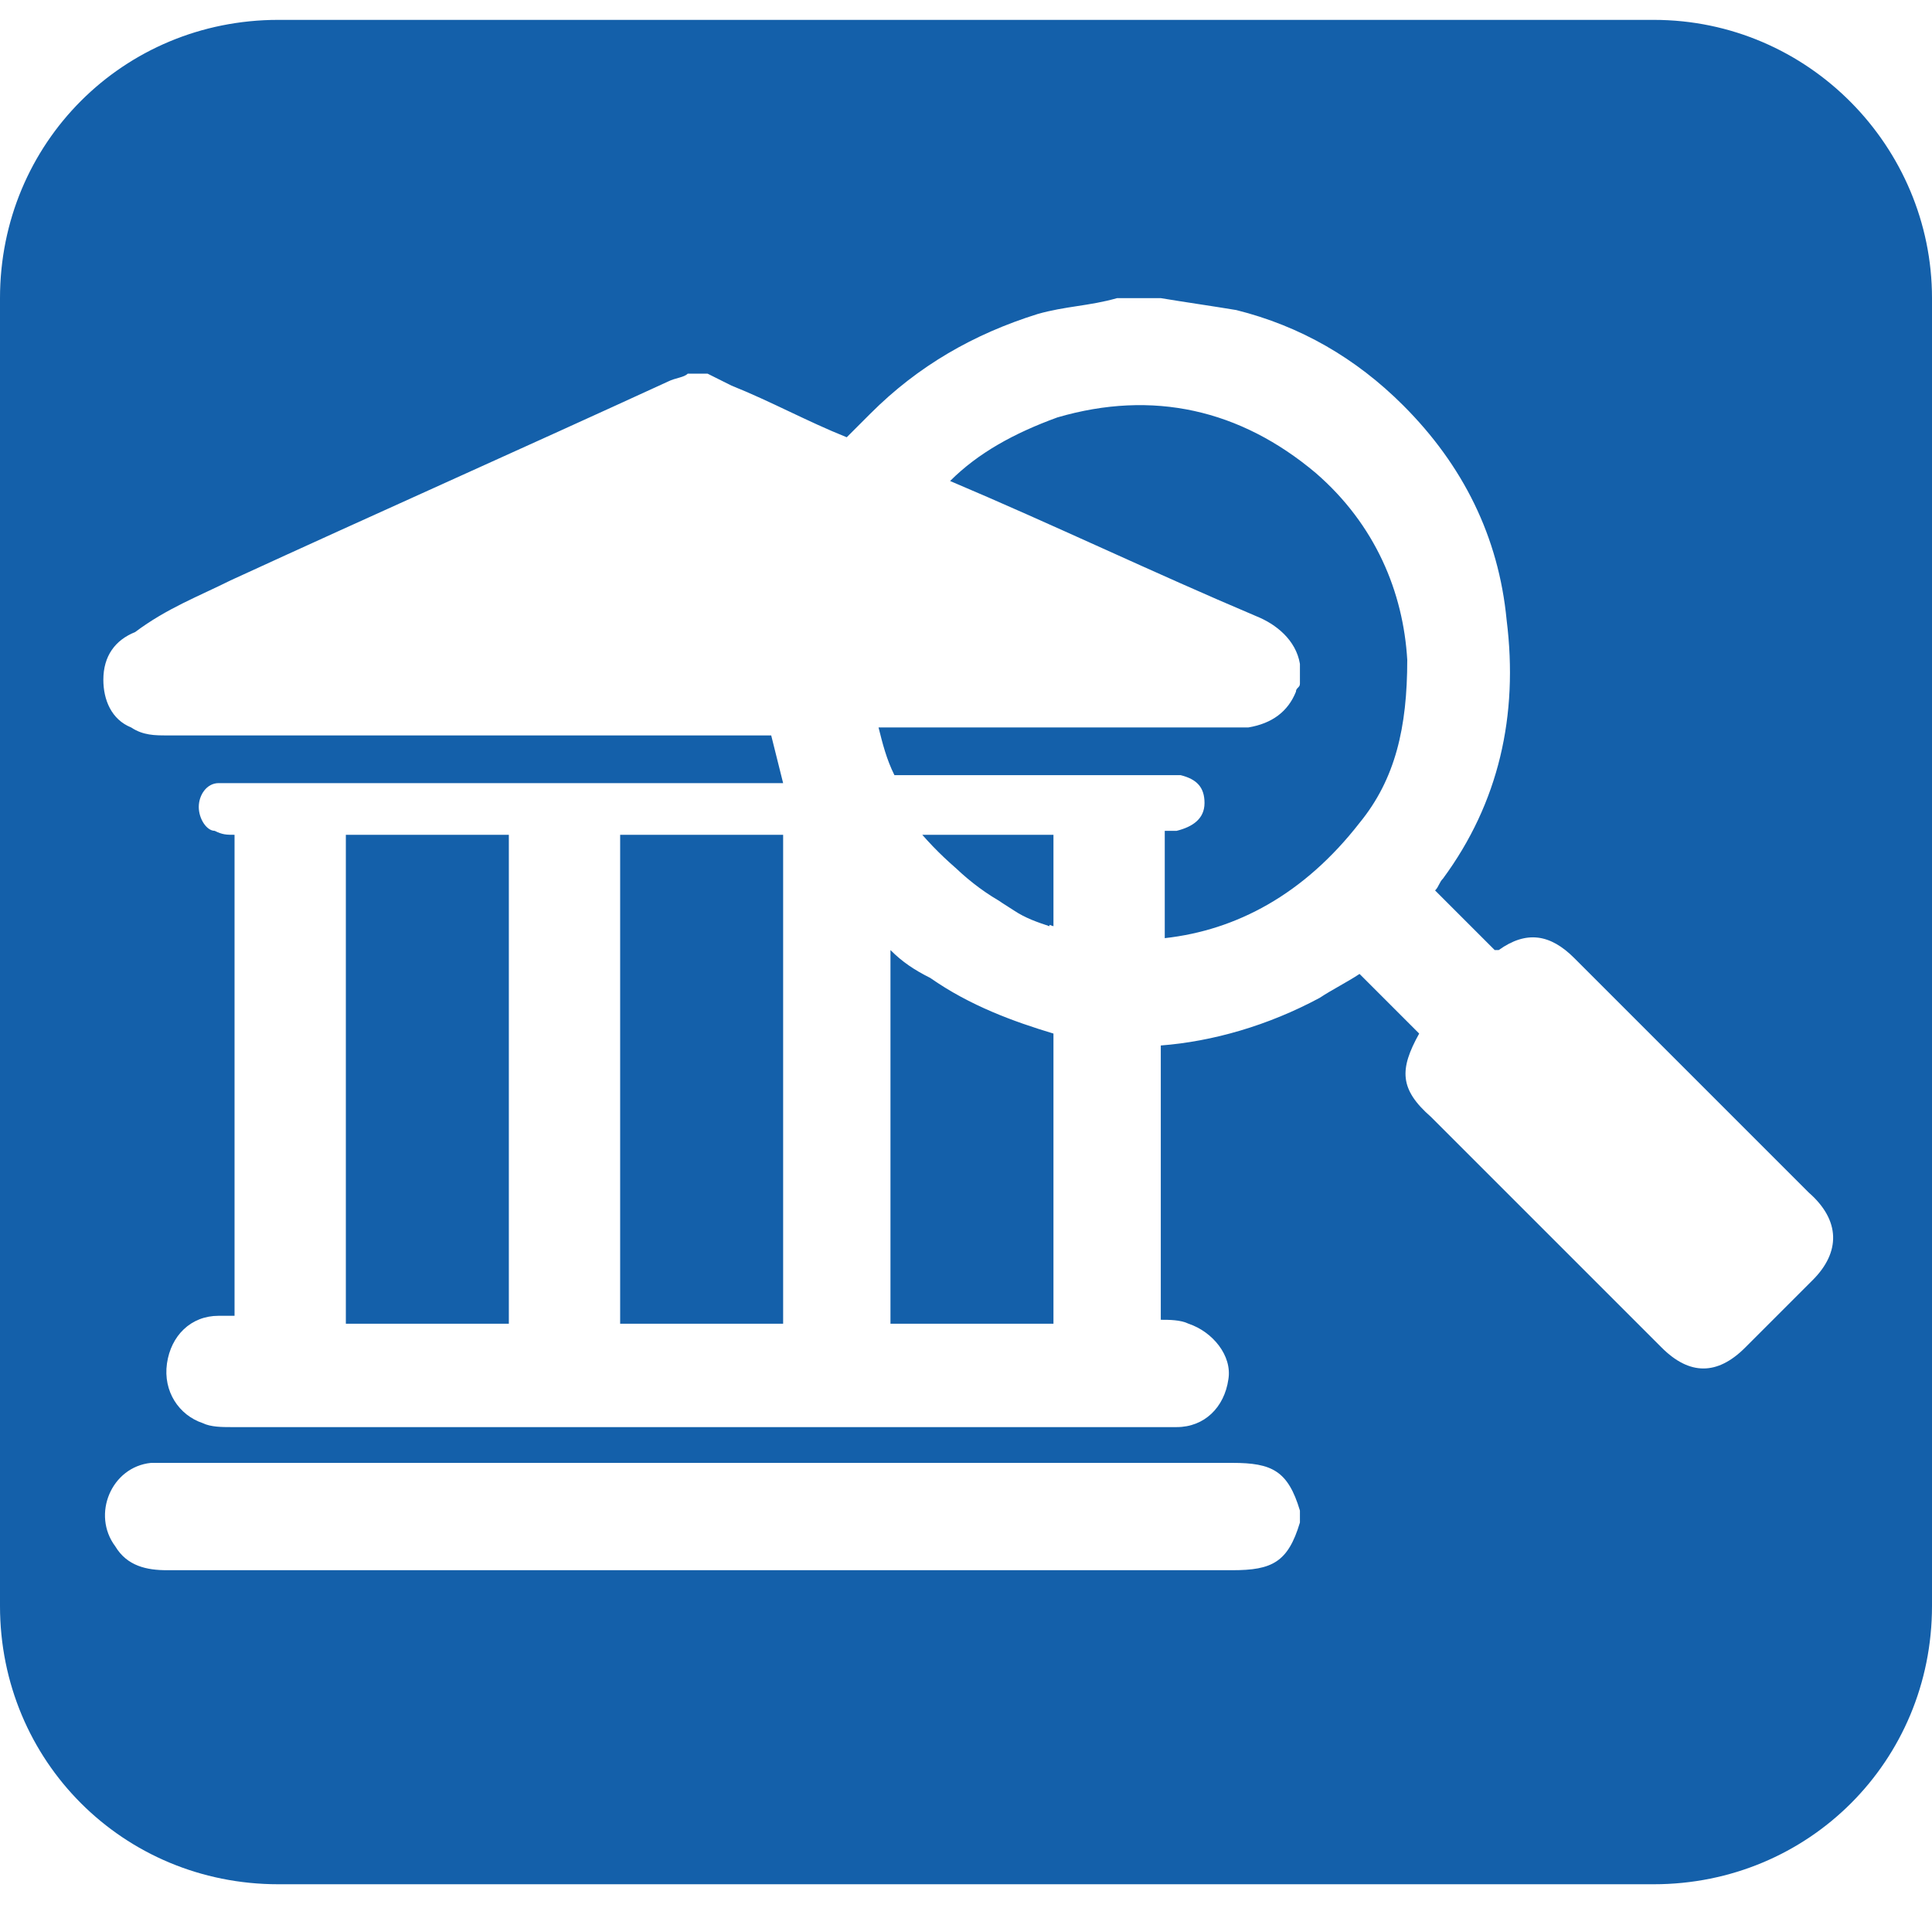 <?xml version="1.0" encoding="utf-8"?>
<!-- Generator: Adobe Illustrator 25.3.1, SVG Export Plug-In . SVG Version: 6.00 Build 0)  -->
<svg version="1.1" id="Capa_1" xmlns="http://www.w3.org/2000/svg" xmlns:xlink="http://www.w3.org/1999/xlink" x="0px" y="0px"
	 viewBox="0 0 48.6 48" style="enable-background:new 0 0 48.6 48;" xml:space="preserve">
<style type="text/css">
	.st0{fill:#1460AA;}
	.st1{display:none;}
	.st2{display:inline;fill:#1460AA;}
</style>
<path class="st0" d="M8.7,21v12.3h4.1V21H8.7z M15.6,21v12.3h4.1V21H15.6z M23.3,21c0.6,0.8,1.4,1.5,2.3,1.9
	c0.3,0.2,0.6,0.3,0.9,0.4V21H23.3z M23.4,24.7c-0.4-0.2-0.7-0.5-1-0.7v9.3h4.1v-7.2C25.4,25.8,24.4,25.4,23.4,24.7z M33.1,11.9
	c-1.9-1.6-4.1-2.1-6.5-1.4c-1.1,0.4-2,0.9-2.7,1.6c2.6,1.1,5.1,2.3,7.7,3.4c0.5,0.2,1,0.6,1.1,1.2v0.5c0,0.1-0.1,0.1-0.1,0.2
	c-0.2,0.5-0.6,0.8-1.2,0.9c-0.1,0-0.2,0-0.3,0c-3,0-6,0-9,0c0.1,0.4,0.2,0.8,0.4,1.2c2.3,0,4.6,0,6.9,0c0.1,0,0.2,0,0.3,0
	c0.4,0.1,0.6,0.3,0.6,0.7c0,0.4-0.3,0.6-0.7,0.7c-0.1,0-0.2,0-0.3,0v2.7c1.8-0.2,3.5-1.1,4.9-2.9c0.9-1.1,1.2-2.4,1.2-4.1
	C35.3,14.9,34.6,13.2,33.1,11.9z M33.1,11.9c-1.9-1.6-4.1-2.1-6.5-1.4c-1.1,0.4-2,0.9-2.7,1.6c2.6,1.1,5.1,2.3,7.7,3.4
	c0.5,0.2,1,0.6,1.1,1.2v0.5c0,0.1-0.1,0.1-0.1,0.2c-0.2,0.5-0.6,0.8-1.2,0.9c-0.1,0-0.2,0-0.3,0c-3,0-6,0-9,0
	c0.1,0.4,0.2,0.8,0.4,1.2c2.3,0,4.6,0,6.9,0c0.1,0,0.2,0,0.3,0c0.4,0.1,0.6,0.3,0.6,0.7c0,0.4-0.3,0.6-0.7,0.7c-0.1,0-0.2,0-0.3,0
	v2.7c1.8-0.2,3.5-1.1,4.9-2.9c0.9-1.1,1.2-2.4,1.2-4.1C35.3,14.9,34.6,13.2,33.1,11.9z M22.4,23.9v9.3h4.1v-7.2
	c-1-0.3-2.1-0.7-3.1-1.4C23,24.4,22.7,24.2,22.4,23.9z M25.5,22.9c0.3,0.2,0.6,0.3,0.9,0.4V21h-3.2C23.9,21.8,24.7,22.4,25.5,22.9z
	 M15.6,33.3h4.1V21h-4.1V33.3z M8.7,33.3h4.1V21H8.7V33.3z M41.6,0.5H7c-3.9,0-7,3.1-7,7v32.9c0,3.9,3.1,7,7,7h34.6c3.9,0,7-3.1,7-7
	V7.5C48.6,3.7,45.5,0.5,41.6,0.5z M32.7,38.3c-0.3,1-0.7,1.2-1.7,1.2c-8.9,0-17.9,0-26.8,0c-0.5,0-1-0.1-1.3-0.6
	c-0.6-0.8-0.1-2,0.9-2.1c0.2,0,0.4,0,0.5,0c8.9,0,17.8,0,26.7,0c1,0,1.4,0.2,1.7,1.2V38.3z M45.6,32.2c-0.6,0.6-1.1,1.1-1.7,1.7
	c-0.7,0.7-1.4,0.7-2.1,0c-1.9-1.9-3.9-3.9-5.8-5.8c-0.8-0.7-0.8-1.2-0.3-2.1c-0.5-0.5-1-1-1.5-1.5c-0.3,0.2-0.7,0.4-1,0.6
	c-1.3,0.7-2.7,1.1-4,1.2v6.9c0.2,0,0.5,0,0.7,0.1c0.6,0.2,1.1,0.8,1,1.4c-0.1,0.7-0.6,1.2-1.3,1.2c-0.1,0-0.3,0-0.4,0
	c-7.8,0-15.6,0-23.4,0c-0.2,0-0.5,0-0.7-0.1c-0.6-0.2-1-0.8-0.9-1.5c0.1-0.7,0.6-1.2,1.3-1.2c0.1,0,0.2,0,0.4,0V21
	c-0.2,0-0.3,0-0.5-0.1C5.2,20.9,5,20.6,5,20.3c0-0.3,0.2-0.6,0.5-0.6c0.1,0,0.3,0,0.4,0c4.6,0,9.2,0,13.8,0
	c-0.1-0.4-0.2-0.8-0.3-1.2c-5.1,0-10.2,0-15.2,0c-0.3,0-0.6,0-0.9-0.2c-0.5-0.2-0.7-0.7-0.7-1.2c0-0.6,0.3-1,0.8-1.2
	C4.2,15.3,5,15,5.8,14.6c3.7-1.7,7.3-3.3,11-5c0.2-0.1,0.4-0.1,0.5-0.2h0.5c0.2,0.1,0.4,0.2,0.6,0.3c1,0.4,1.9,0.9,2.9,1.3
	c0.2-0.2,0.4-0.4,0.6-0.6c1.2-1.2,2.6-2,4.2-2.5c0.7-0.2,1.3-0.2,2-0.4h1.1c0.6,0.1,1.3,0.2,1.9,0.3c1.6,0.4,3,1.2,4.2,2.4
	c1.5,1.5,2.4,3.3,2.6,5.4c0.3,2.4-0.2,4.6-1.6,6.5c-0.1,0.1-0.1,0.2-0.2,0.3c0.5,0.5,1,1,1.5,1.5c0,0,0,0,0.1,0
	c0.7-0.5,1.3-0.4,1.9,0.2c1.3,1.3,2.7,2.7,4,4c0.6,0.6,1.3,1.3,1.9,1.9C46.3,30.7,46.3,31.5,45.6,32.2z M33.1,11.9
	c-1.9-1.6-4.1-2.1-6.5-1.4c-1.1,0.4-2,0.9-2.7,1.6c2.6,1.1,5.1,2.3,7.7,3.4c0.5,0.2,1,0.6,1.1,1.2v0.5c0,0.1-0.1,0.1-0.1,0.2
	c-0.2,0.5-0.6,0.8-1.2,0.9c-0.1,0-0.2,0-0.3,0c-3,0-6,0-9,0c0.1,0.4,0.2,0.8,0.4,1.2c2.3,0,4.6,0,6.9,0c0.1,0,0.2,0,0.3,0
	c0.4,0.1,0.6,0.3,0.6,0.7c0,0.4-0.3,0.6-0.7,0.7c-0.1,0-0.2,0-0.3,0v2.7c1.8-0.2,3.5-1.1,4.9-2.9c0.9-1.1,1.2-2.4,1.2-4.1
	C35.3,14.9,34.6,13.2,33.1,11.9z M22.4,23.9v9.3h4.1v-7.2c-1-0.3-2.1-0.7-3.1-1.4C23,24.4,22.7,24.2,22.4,23.9z M25.5,22.9
	c0.3,0.2,0.6,0.3,0.9,0.4V21h-3.2C23.9,21.8,24.7,22.4,25.5,22.9z M15.6,33.3h4.1V21h-4.1V33.3z M8.7,33.3h4.1V21H8.7V33.3z
	 M23.3,21c0.6,0.8,1.4,1.5,2.3,1.9c0.3,0.2,0.6,0.3,0.9,0.4V21H23.3z M33.1,11.9c-1.9-1.6-4.1-2.1-6.5-1.4c-1.1,0.4-2,0.9-2.7,1.6
	c2.6,1.1,5.1,2.3,7.7,3.4c0.5,0.2,1,0.6,1.1,1.2v0.5c0,0.1-0.1,0.1-0.1,0.2c-0.2,0.5-0.6,0.8-1.2,0.9c-0.1,0-0.2,0-0.3,0
	c-3,0-6,0-9,0c0.1,0.4,0.2,0.8,0.4,1.2c2.3,0,4.6,0,6.9,0c0.1,0,0.2,0,0.3,0c0.4,0.1,0.6,0.3,0.6,0.7c0,0.4-0.3,0.6-0.7,0.7
	c-0.1,0-0.2,0-0.3,0v2.7c1.8-0.2,3.5-1.1,4.9-2.9c0.9-1.1,1.2-2.4,1.2-4.1C35.3,14.9,34.6,13.2,33.1,11.9z M23.3,21
	c0.6,0.8,1.4,1.5,2.3,1.9c0.3,0.2,0.6,0.3,0.9,0.4V21H23.3z M33.1,11.9c-1.9-1.6-4.1-2.1-6.5-1.4c-1.1,0.4-2,0.9-2.7,1.6
	c2.6,1.1,5.1,2.3,7.7,3.4c0.5,0.2,1,0.6,1.1,1.2v0.5c0,0.1-0.1,0.1-0.1,0.2c-0.2,0.5-0.6,0.8-1.2,0.9c-0.1,0-0.2,0-0.3,0
	c-3,0-6,0-9,0c0.1,0.4,0.2,0.8,0.4,1.2c2.3,0,4.6,0,6.9,0c0.1,0,0.2,0,0.3,0c0.4,0.1,0.6,0.3,0.6,0.7c0,0.4-0.3,0.6-0.7,0.7
	c-0.1,0-0.2,0-0.3,0v2.7c1.8-0.2,3.5-1.1,4.9-2.9c0.9-1.1,1.2-2.4,1.2-4.1C35.3,14.9,34.6,13.2,33.1,11.9z"/>
<g class="st1">
	<path class="st2" d="M65.1,9.9l-0.5,2.2h-3.5l-2.3,9.6h-2.7l2.3-9.6H55l0.5-2.2H65.1z"/>
	<path class="st2" d="M66.5,21.9c-0.6,0-1.1-0.1-1.6-0.3s-0.8-0.4-1.1-0.8c-0.3-0.3-0.5-0.7-0.7-1.2s-0.2-0.9-0.2-1.5
		c0-0.7,0.1-1.4,0.3-2c0.2-0.7,0.5-1.3,1-1.8s1-1,1.6-1.3c0.6-0.3,1.3-0.5,2.1-0.5c0.6,0,1.1,0.1,1.6,0.3c0.4,0.2,0.8,0.4,1.1,0.8
		c0.3,0.3,0.5,0.7,0.7,1.2s0.2,0.9,0.2,1.5c0,0.7-0.1,1.4-0.3,2c-0.2,0.7-0.5,1.3-1,1.8c-0.4,0.5-0.9,1-1.6,1.3
		C68,21.7,67.3,21.9,66.5,21.9z M67.7,14.6c-0.4,0-0.7,0.1-1,0.3s-0.5,0.5-0.7,0.8s-0.3,0.7-0.4,1.1c-0.1,0.4-0.1,0.8-0.1,1.1
		c0,0.6,0.1,1,0.3,1.3c0.2,0.3,0.5,0.5,1,0.5c0.4,0,0.7-0.1,1-0.3s0.5-0.5,0.7-0.8s0.3-0.7,0.4-1.1s0.1-0.8,0.1-1.1
		c0-0.6-0.1-1-0.3-1.3C68.5,14.8,68.2,14.6,67.7,14.6z"/>
	<path class="st2" d="M81.5,12.7l-1.2,5.1c-0.2,0.6-0.2,1.3-0.1,1.9c0.1,0.7,0.2,1.2,0.4,1.7l-2.3,0.3c-0.1-0.2-0.2-0.5-0.4-0.8
		c-0.3,0.2-0.7,0.5-1.1,0.6c-0.4,0.2-0.8,0.3-1.3,0.3c-0.7,0-1.2-0.1-1.6-0.4s-0.7-0.6-0.9-1s-0.3-0.9-0.3-1.4c0-0.5,0-1.1,0.2-1.6
		l1.2-4.8h2.5l-1.1,4.8c-0.1,0.2-0.1,0.5-0.1,0.8c0,0.3,0,0.5,0,0.7c0,0.2,0.1,0.4,0.3,0.5c0.1,0.1,0.4,0.2,0.7,0.2
		c0.3,0,0.5,0,0.7-0.1c0.2-0.1,0.5-0.3,0.7-0.5c0-0.3,0.1-0.6,0.1-0.9c0.1-0.3,0.1-0.6,0.2-0.9l1.1-4.6H81.5z"/>
	<path class="st2" d="M84.3,21.7c-0.3-1.1-0.6-2.5-0.8-4c-0.2-1.5-0.4-3.2-0.5-5h2.6c0,0.4,0,0.9,0.1,1.5c0,0.5,0.1,1.1,0.1,1.6
		c0,0.5,0.1,1.1,0.1,1.6c0,0.5,0.1,1,0.2,1.4c0.2-0.3,0.5-0.8,0.8-1.3c0.3-0.5,0.6-1,0.9-1.6s0.6-1.1,0.8-1.6
		c0.2-0.5,0.4-1.1,0.6-1.5h2.7c-0.3,0.8-0.7,1.6-1.1,2.5c-0.4,0.9-0.9,1.7-1.4,2.5c-0.5,0.8-1,1.5-1.5,2.2c-0.5,0.7-1,1.3-1.4,1.8
		H84.3z"/>
	<path class="st2" d="M91.8,18.2c0-0.7,0.1-1.4,0.4-2.1c0.3-0.7,0.6-1.3,1.1-1.8c0.5-0.5,1-1,1.7-1.3c0.7-0.3,1.4-0.5,2.2-0.5
		c0.4,0,0.8,0.1,1.1,0.2c0.3,0.1,0.6,0.3,0.9,0.5c0.3,0.2,0.5,0.5,0.6,0.8c0.1,0.3,0.2,0.7,0.2,1.1c0,0.6-0.1,1.2-0.4,1.6
		c-0.3,0.4-0.7,0.8-1.2,1.1c-0.5,0.3-1.1,0.5-1.8,0.6c-0.7,0.1-1.4,0.2-2.3,0.2c0.1,0.5,0.3,0.8,0.5,1c0.3,0.2,0.7,0.3,1.3,0.3
		c0.4,0,0.7,0,1.1-0.1c0.4-0.1,0.7-0.2,1.1-0.3l0.2,2c-0.3,0.1-0.7,0.2-1.2,0.3s-1,0.2-1.6,0.2c-0.7,0-1.3-0.1-1.8-0.3
		c-0.5-0.2-0.9-0.5-1.2-0.8c-0.3-0.3-0.5-0.7-0.7-1.2C91.9,19.1,91.8,18.7,91.8,18.2z M96.8,14.5c-0.6,0-1.1,0.2-1.5,0.6
		c-0.4,0.4-0.7,1-0.9,1.6c0.7,0,1.3-0.1,1.7-0.2s0.8-0.2,1-0.3c0.2-0.1,0.4-0.3,0.5-0.4c0.1-0.2,0.1-0.3,0.1-0.5
		C97.7,14.8,97.4,14.5,96.8,14.5z"/>
	<path class="st2" d="M107.2,14.9c-0.2-0.1-0.5-0.1-0.7-0.2c-0.2-0.1-0.5-0.1-1-0.1c-0.2,0-0.3,0-0.5,0c-0.2,0-0.4,0.1-0.5,0.1
		l-1.6,6.9h-2.5l2-8.5c0.5-0.2,1-0.3,1.6-0.5c0.6-0.1,1.3-0.2,2-0.2c0.3,0,0.6,0,0.9,0.1c0.3,0.1,0.6,0.1,0.9,0.2L107.2,14.9z"/>
	<path class="st2" d="M114.6,19.9c0.6,0,1-0.1,1.2-0.2c0.2-0.2,0.3-0.3,0.3-0.5c0-0.1,0-0.2-0.1-0.3c0-0.1-0.1-0.2-0.2-0.3
		c-0.1-0.1-0.2-0.2-0.4-0.2c-0.2-0.1-0.4-0.2-0.6-0.3c-0.3-0.1-0.5-0.3-0.8-0.4c-0.2-0.1-0.5-0.3-0.7-0.5c-0.2-0.2-0.3-0.4-0.4-0.7
		c-0.1-0.3-0.2-0.6-0.2-0.9c0-0.9,0.3-1.6,1-2.2c0.7-0.5,1.7-0.8,3-0.8c0.6,0,1.2,0.1,1.6,0.2c0.5,0.1,0.9,0.3,1.2,0.4l-0.9,1.9
		c-0.2-0.1-0.5-0.2-0.9-0.4s-0.7-0.2-1.1-0.2c-0.2,0-0.3,0-0.5,0c-0.2,0-0.3,0.1-0.4,0.1c-0.1,0.1-0.2,0.1-0.3,0.2
		c-0.1,0.1-0.1,0.2-0.1,0.4c0,0.2,0.1,0.4,0.3,0.5s0.4,0.2,0.7,0.4c0.4,0.2,0.8,0.4,1.1,0.6s0.5,0.4,0.7,0.6
		c0.2,0.2,0.3,0.4,0.4,0.7s0.1,0.6,0.1,0.9c0,0.4-0.1,0.7-0.2,1.1c-0.2,0.4-0.4,0.7-0.7,0.9c-0.3,0.3-0.7,0.5-1.3,0.7
		s-1.1,0.3-1.8,0.3c-0.4,0-0.8,0-1.2-0.1c-0.4-0.1-0.7-0.1-0.9-0.2c-0.3-0.1-0.5-0.2-0.7-0.3c-0.2-0.1-0.3-0.2-0.4-0.2l0.9-1.9
		c0.2,0.1,0.5,0.3,0.9,0.4S114,19.9,114.6,19.9z"/>
	<path class="st2" d="M128.3,17.8c-0.2,0.6-0.2,1.3-0.1,1.9c0.1,0.7,0.2,1.2,0.4,1.7l-2.3,0.3c-0.1-0.1-0.1-0.3-0.2-0.4
		c-0.1-0.1-0.1-0.3-0.2-0.4c-0.3,0.3-0.7,0.5-1.1,0.6c-0.4,0.2-0.8,0.3-1.3,0.3c-0.6,0-1.1-0.1-1.5-0.3s-0.7-0.5-1-0.8
		s-0.4-0.7-0.6-1.2c-0.1-0.4-0.2-0.9-0.2-1.4c0-0.8,0.1-1.5,0.4-2.2c0.3-0.7,0.7-1.3,1.2-1.8s1.1-0.9,1.7-1.2
		c0.7-0.3,1.4-0.4,2.2-0.4c0.1,0,0.3,0,0.5,0s0.5,0,0.9,0.1c0.3,0,0.7,0.1,1,0.2c0.4,0.1,0.7,0.2,1,0.4L128.3,17.8z M126.5,14.7
		c-0.1,0-0.3,0-0.4-0.1c-0.1,0-0.3,0-0.4,0c-0.4,0-0.7,0.1-1.1,0.3c-0.3,0.2-0.6,0.4-0.9,0.8c-0.2,0.3-0.4,0.7-0.6,1.1
		c-0.1,0.4-0.2,0.8-0.2,1.3c0,0.5,0.1,1,0.3,1.3c0.2,0.3,0.5,0.5,1,0.5c0.3,0,0.5-0.1,0.7-0.2s0.4-0.3,0.7-0.5
		c0-0.3,0.1-0.6,0.1-0.9s0.1-0.6,0.2-0.9L126.5,14.7z"/>
	<path class="st2" d="M139.9,12.5c0.5,0,1,0.1,1.4,0.3c0.4,0.2,0.7,0.5,1,0.8c0.3,0.3,0.5,0.7,0.6,1.2c0.1,0.4,0.2,0.9,0.2,1.4
		c0,0.8-0.1,1.5-0.4,2.2c-0.3,0.7-0.7,1.3-1.2,1.8s-1.1,0.9-1.8,1.2c-0.7,0.3-1.4,0.5-2.2,0.5c-0.1,0-0.3,0-0.5,0
		c-0.3,0-0.5,0-0.9-0.1c-0.3,0-0.7-0.1-1-0.2c-0.4-0.1-0.7-0.2-1-0.4l2.9-12.4l2.6-0.4l-1.1,4.4c0.2-0.1,0.5-0.2,0.7-0.2
		S139.6,12.5,139.9,12.5z M137.7,19.8c0.4,0,0.8-0.1,1.1-0.3c0.4-0.2,0.7-0.5,0.9-0.8c0.3-0.3,0.5-0.7,0.6-1.1
		c0.1-0.4,0.2-0.8,0.2-1.3c0-0.5-0.1-1-0.3-1.3c-0.2-0.3-0.5-0.5-1-0.5c-0.2,0-0.4,0-0.6,0.1c-0.3,0.1-0.5,0.2-0.7,0.4l-1.1,4.7
		c0.1,0,0.1,0,0.2,0c0.1,0,0.1,0,0.2,0c0.1,0,0.1,0,0.2,0C137.5,19.8,137.6,19.8,137.7,19.8z"/>
	<path class="st2" d="M152.1,17.8c-0.2,0.6-0.2,1.3-0.1,1.9c0.1,0.7,0.2,1.2,0.4,1.7l-2.3,0.3c-0.1-0.1-0.1-0.3-0.2-0.4
		c-0.1-0.1-0.1-0.3-0.2-0.4c-0.3,0.3-0.7,0.5-1.1,0.6c-0.4,0.2-0.8,0.3-1.3,0.3c-0.6,0-1.1-0.1-1.5-0.3s-0.7-0.5-1-0.8
		s-0.4-0.7-0.6-1.2c-0.1-0.4-0.2-0.9-0.2-1.4c0-0.8,0.1-1.5,0.4-2.2c0.3-0.7,0.7-1.3,1.2-1.8s1.1-0.9,1.7-1.2
		c0.7-0.3,1.4-0.4,2.2-0.4c0.1,0,0.3,0,0.5,0s0.5,0,0.9,0.1c0.3,0,0.7,0.1,1,0.2c0.4,0.1,0.7,0.2,1,0.4L152.1,17.8z M150.3,14.7
		c-0.1,0-0.3,0-0.4-0.1c-0.1,0-0.3,0-0.4,0c-0.4,0-0.7,0.1-1.1,0.3c-0.3,0.2-0.6,0.4-0.9,0.8c-0.2,0.3-0.4,0.7-0.6,1.1
		c-0.1,0.4-0.2,0.8-0.2,1.3c0,0.5,0.1,1,0.3,1.3c0.2,0.3,0.5,0.5,1,0.5c0.3,0,0.5-0.1,0.7-0.2s0.4-0.3,0.7-0.5
		c0-0.3,0.1-0.6,0.1-0.9s0.1-0.6,0.2-0.9L150.3,14.7z"/>
	<path class="st2" d="M155.8,13.1c0.2-0.1,0.4-0.1,0.6-0.2c0.2-0.1,0.5-0.1,0.8-0.2c0.3-0.1,0.6-0.1,1-0.2c0.4,0,0.8-0.1,1.2-0.1
		c1.3,0,2.3,0.4,2.8,1.2c0.5,0.8,0.6,1.8,0.3,3.2l-1.2,4.8h-2.5l1.1-4.7c0.1-0.3,0.1-0.6,0.2-0.9c0-0.3,0-0.5,0-0.7
		c0-0.2-0.2-0.4-0.3-0.5c-0.2-0.1-0.4-0.2-0.8-0.2c-0.3,0-0.7,0-1,0.1l-1.6,6.9h-2.5L155.8,13.1z"/>
	<path class="st2" d="M163.9,18.2c0-0.9,0.1-1.7,0.5-2.4c0.3-0.7,0.7-1.3,1.2-1.8s1.1-0.9,1.8-1.1c0.7-0.3,1.5-0.4,2.3-0.4
		c1.1,0,2.1,0.2,3.2,0.7l-2.8,11.6h-2.5l0.8-3.3c-0.5,0.2-1,0.3-1.5,0.3c-0.4,0-0.8-0.1-1.2-0.2c-0.4-0.2-0.7-0.4-1-0.7
		c-0.3-0.3-0.5-0.7-0.6-1.1C164,19.3,163.9,18.8,163.9,18.2z M170.1,14.7c-0.1,0-0.2,0-0.4-0.1c-0.1,0-0.2,0-0.4,0
		c-0.5,0-0.9,0.1-1.2,0.3c-0.4,0.2-0.7,0.4-0.9,0.7c-0.3,0.3-0.4,0.7-0.6,1.1c-0.1,0.4-0.2,0.8-0.2,1.3c0,0.6,0.1,1.1,0.3,1.3
		c0.2,0.2,0.5,0.4,0.9,0.4c0.2,0,0.4,0,0.6-0.1c0.2-0.1,0.4-0.2,0.7-0.3L170.1,14.7z"/>
	<path class="st2" d="M182.5,12.7l-1.2,5.1c-0.2,0.6-0.2,1.3-0.1,1.9c0.1,0.7,0.2,1.2,0.4,1.7l-2.3,0.3c-0.1-0.2-0.2-0.5-0.4-0.8
		c-0.3,0.2-0.7,0.5-1.1,0.6c-0.4,0.2-0.8,0.3-1.3,0.3c-0.7,0-1.2-0.1-1.6-0.4c-0.4-0.2-0.7-0.6-0.9-1s-0.3-0.9-0.3-1.4
		c0-0.5,0-1.1,0.2-1.6l1.2-4.8h2.5l-1.1,4.8c-0.1,0.2-0.1,0.5-0.1,0.8c0,0.3,0,0.5,0,0.7c0,0.2,0.1,0.4,0.3,0.5
		c0.1,0.1,0.4,0.2,0.7,0.2c0.3,0,0.5,0,0.7-0.1s0.5-0.3,0.7-0.5c0-0.3,0.1-0.6,0.1-0.9c0.1-0.3,0.1-0.6,0.2-0.9l1.1-4.6H182.5z"/>
	<path class="st2" d="M183.5,18.2c0-0.7,0.1-1.4,0.4-2.1c0.3-0.7,0.6-1.3,1.1-1.8s1-1,1.7-1.3c0.7-0.3,1.4-0.5,2.2-0.5
		c0.4,0,0.8,0.1,1.1,0.2s0.6,0.3,0.9,0.5c0.3,0.2,0.5,0.5,0.6,0.8c0.1,0.3,0.2,0.7,0.2,1.1c0,0.6-0.1,1.2-0.4,1.6
		c-0.3,0.4-0.7,0.8-1.2,1.1c-0.5,0.3-1.1,0.5-1.8,0.6c-0.7,0.1-1.4,0.2-2.3,0.2c0.1,0.5,0.3,0.8,0.5,1c0.3,0.2,0.7,0.3,1.3,0.3
		c0.4,0,0.7,0,1.1-0.1s0.7-0.2,1.1-0.3l0.2,2c-0.3,0.1-0.7,0.2-1.2,0.3s-1,0.2-1.6,0.2c-0.7,0-1.3-0.1-1.8-0.3s-0.9-0.5-1.2-0.8
		c-0.3-0.3-0.5-0.7-0.7-1.2C183.6,19.1,183.5,18.7,183.5,18.2z M188.4,14.5c-0.6,0-1.1,0.2-1.5,0.6c-0.4,0.4-0.7,1-0.9,1.6
		c0.7,0,1.3-0.1,1.7-0.2s0.8-0.2,1-0.3c0.2-0.1,0.4-0.3,0.5-0.4c0.1-0.2,0.1-0.3,0.1-0.5C189.4,14.8,189.1,14.5,188.4,14.5z"/>
</g>
</svg>
